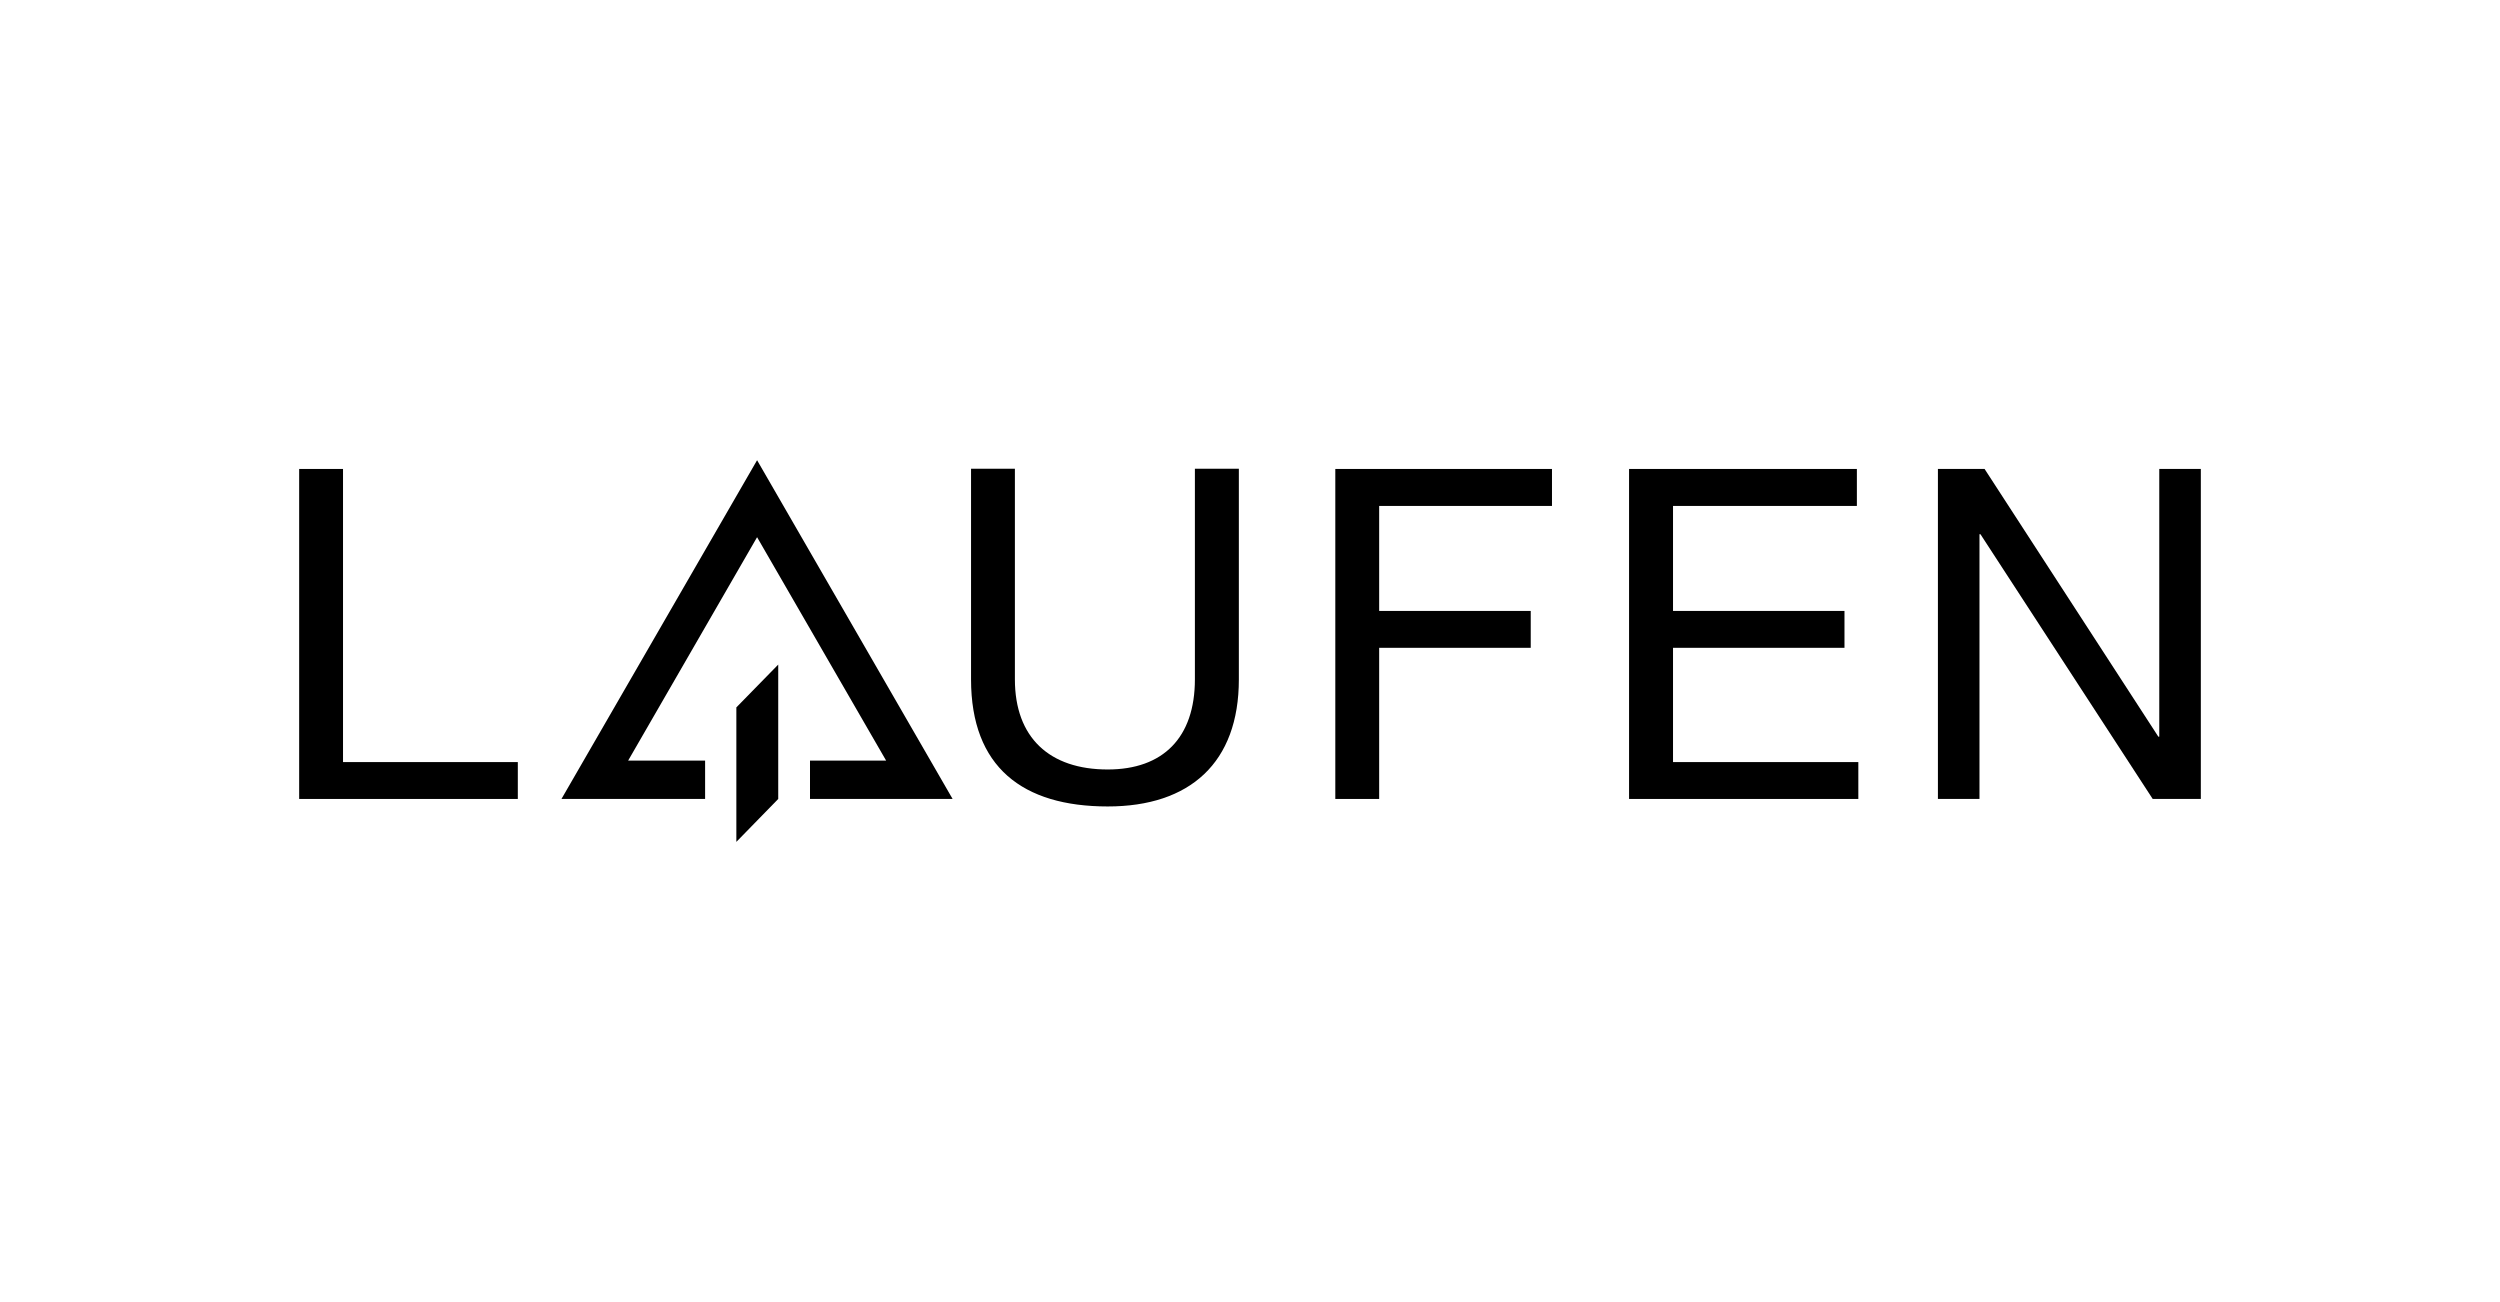 <?xml version="1.0" encoding="UTF-8"?>
<svg xmlns="http://www.w3.org/2000/svg" id="Layer_1" viewBox="0 0 240 125">
  <title>logo_laufen</title>
  <polygon points="28.72 45.02 28.72 76.7 49.71 76.7 49.71 73.16 32.93 73.16 32.93 45.02 28.72 45.02"></polygon>
  <path d="M118.93,65.22c0,8-4.69,12.2-12.59,12.2-8.16,0-13.12-3.77-13.12-12.2V45h4.21V65.22c0,5.59,3.32,8.65,8.91,8.65,5.32,0,8.37-3.06,8.37-8.65V45h4.22Z"></path>
  <polygon points="128.19 45.02 148.99 45.02 148.99 48.57 132.4 48.57 132.4 58.65 146.95 58.65 146.95 62.19 132.4 62.19 132.4 76.7 128.19 76.7 128.19 45.02"></polygon>
  <polygon points="156.39 45.02 178.26 45.02 178.26 48.57 160.61 48.57 160.61 58.65 177.07 58.65 177.07 62.19 160.61 62.19 160.61 73.16 178.4 73.16 178.4 76.7 156.39 76.7 156.39 45.02"></polygon>
  <polygon points="186.04 45.02 190.52 45.02 207.2 70.72 207.29 70.72 207.29 45.02 211.28 45.02 211.28 76.7 206.66 76.7 190.12 51.28 190.03 51.28 190.03 76.7 186.04 76.7 186.04 45.02"></polygon>
  <polygon points="70.69 67.91 70.69 80.82 74.71 76.7 74.71 63.8 70.69 67.91"></polygon>
  <polygon points="67.69 73.02 60.3 73.02 72.68 51.57 85.07 73.02 77.76 73.02 77.76 76.7 91.45 76.7 72.68 44.18 53.9 76.7 67.69 76.7 67.69 73.02"></polygon>
</svg>
